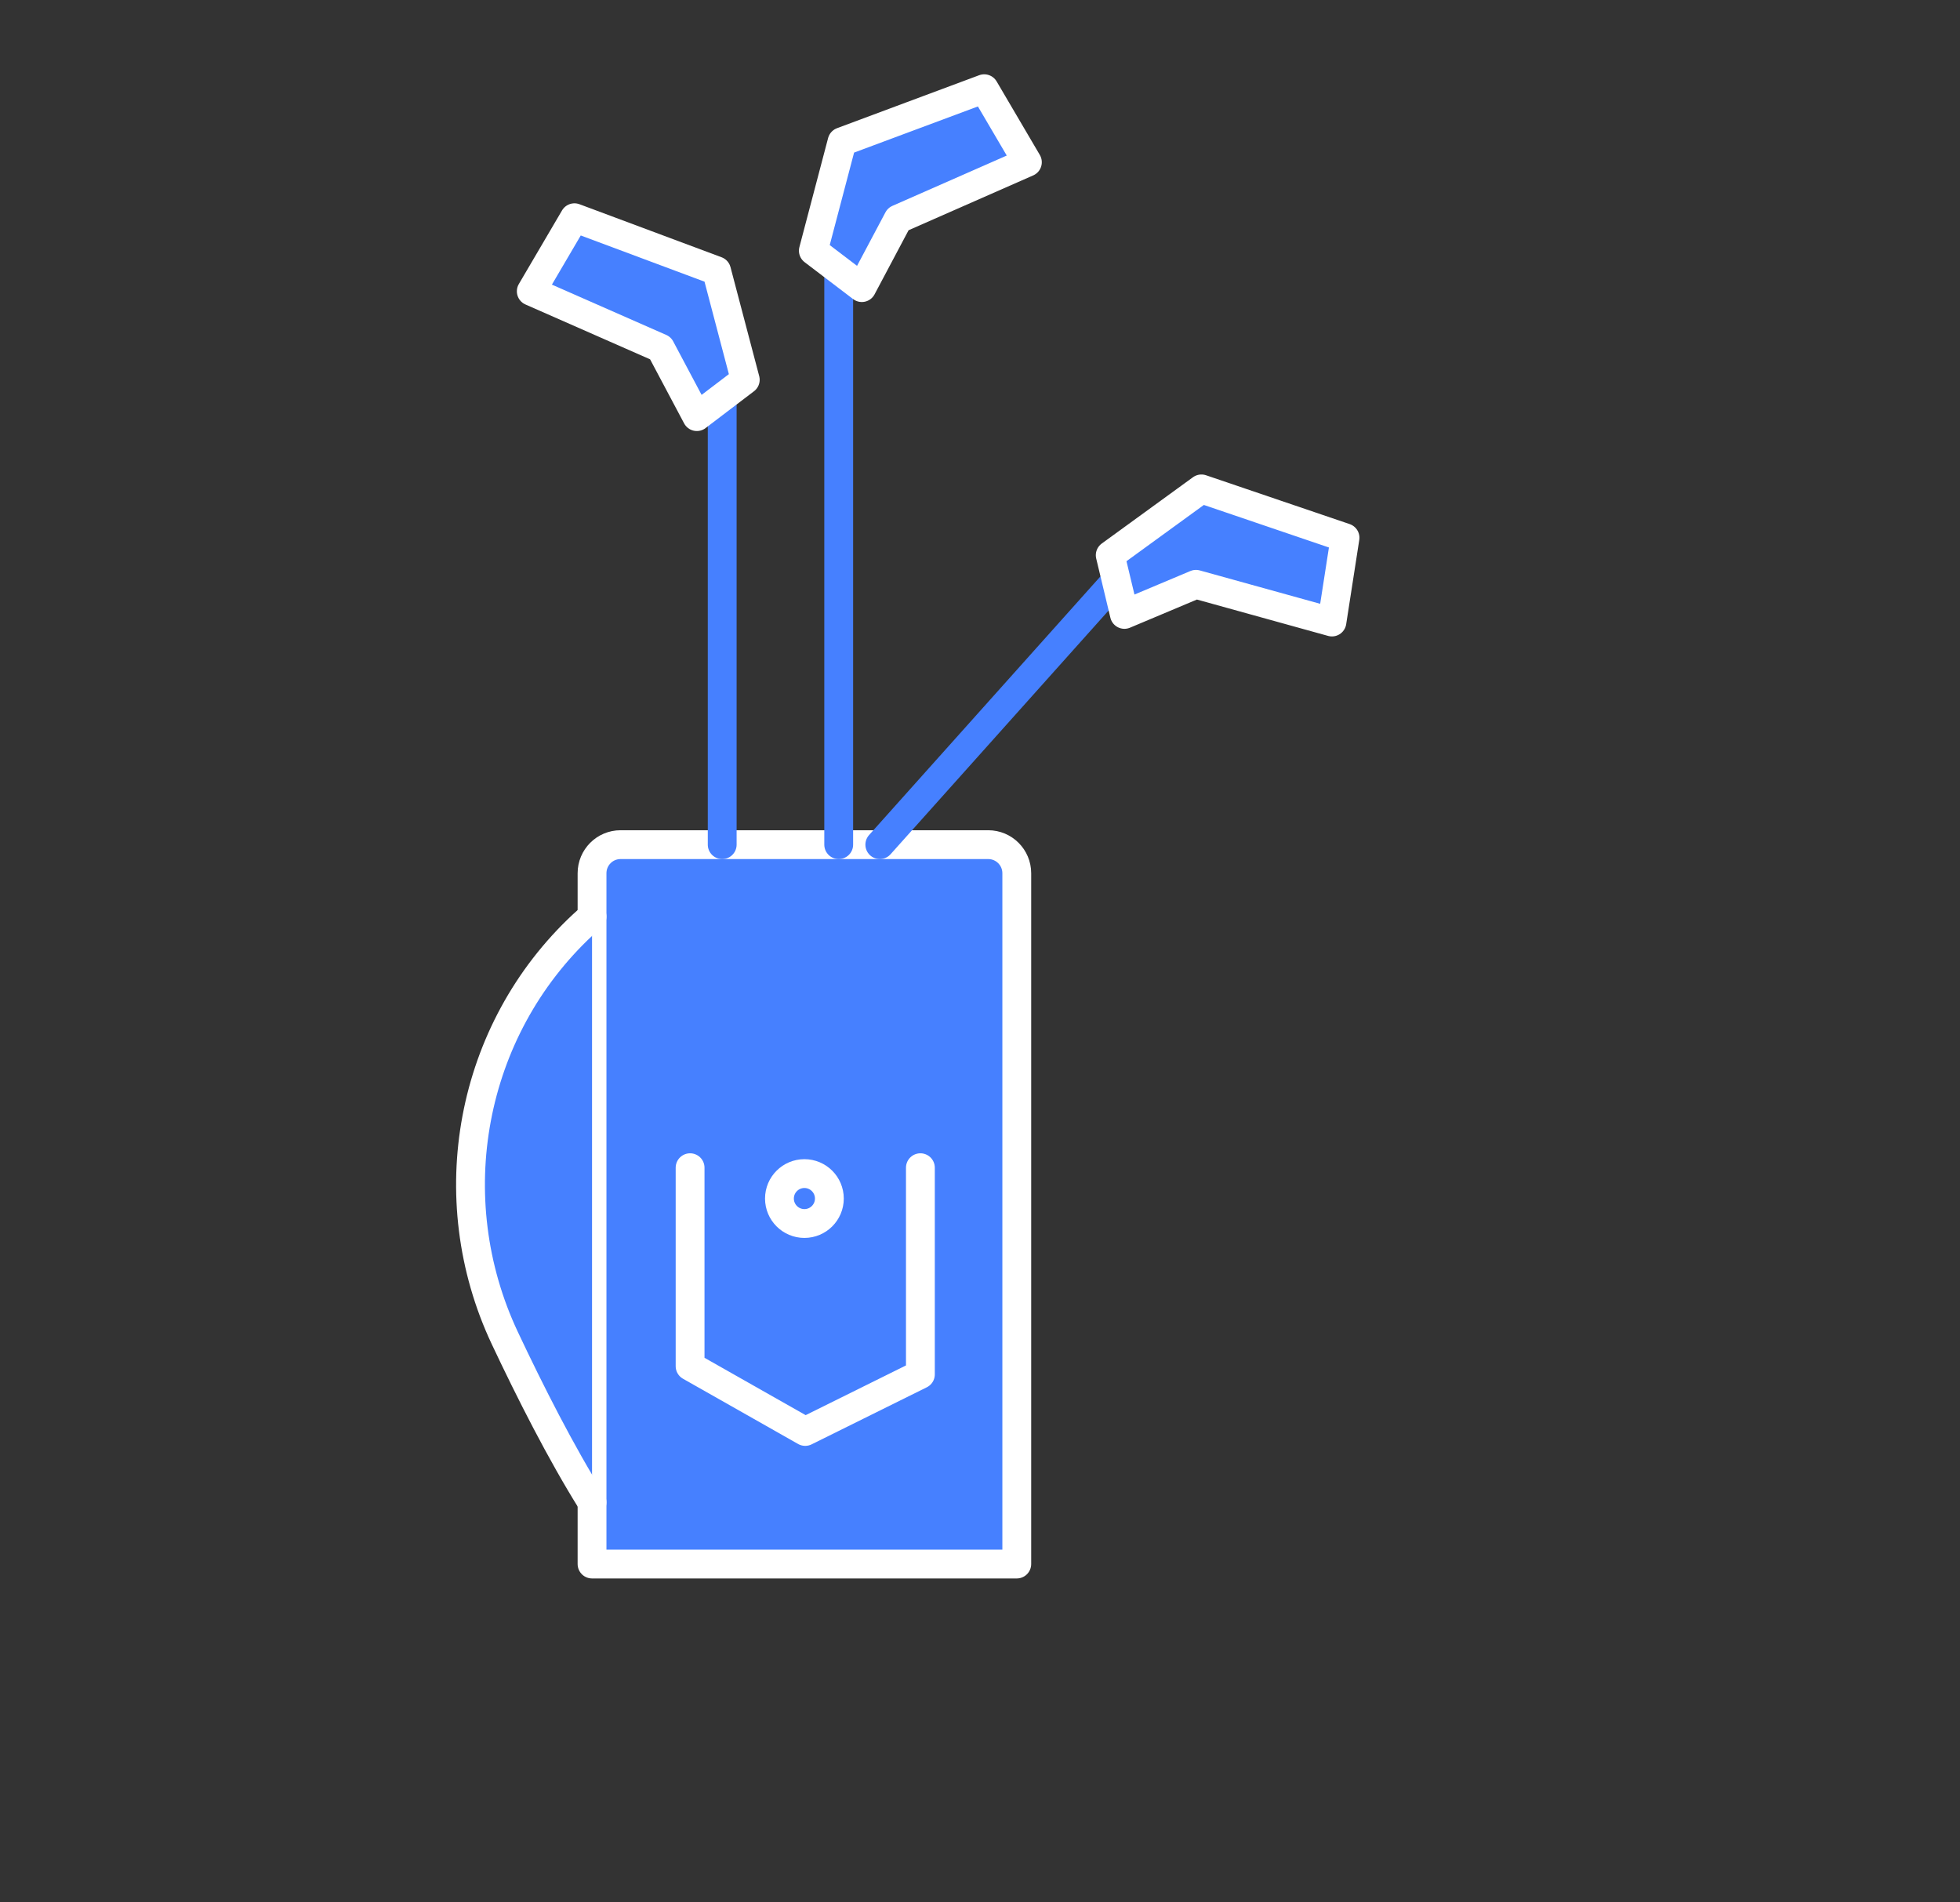 <svg width="34" height="33" viewBox="0 0 34 33" fill="#4680FF" xmlns="http://www.w3.org/2000/svg">
<rect x="0" y="0" width="34" height="33" fill="#333333" stroke="none"/>
<path d="M17.638 27.131H10.27V15.148C10.27 14.874 10.491 14.652 10.765 14.652H17.143C17.416 14.652 17.638 14.874 17.638 15.148V27.131Z" stroke="white" stroke-width="0.5" stroke-miterlimit="10" stroke-linecap="round" stroke-linejoin="round"/>
<path d="M10.27 15.9C10.27 15.9 10.211 15.949 10.111 16.042C8.148 17.871 7.614 20.779 8.755 23.207C9.195 24.141 9.734 25.206 10.27 26.061" stroke="white" stroke-width="0.5" stroke-miterlimit="10" stroke-linecap="round" stroke-linejoin="round"/>
<path d="M12.528 14.652V6.927" stroke="#4680FF" stroke-width="0.5" stroke-miterlimit="10" stroke-linecap="round" stroke-linejoin="round"/>
<path d="M15.262 14.652L19.302 10.136" stroke="#4680FF" stroke-width="0.5" stroke-miterlimit="10" stroke-linecap="round" stroke-linejoin="round"/>
<path d="M14.549 14.652V4.669" stroke="#4680FF" stroke-width="0.5" stroke-miterlimit="10" stroke-linecap="round" stroke-linejoin="round"/>
<path d="M20.746 10.136L23.105 10.79L23.332 9.328L20.841 8.481L19.259 9.631L19.505 10.658L20.746 10.136Z" stroke="white" stroke-width="0.5" stroke-miterlimit="10" stroke-linecap="round" stroke-linejoin="round"/>
<path d="M15.581 3.8L17.822 2.814L17.073 1.539L14.607 2.458L14.109 4.349L14.95 4.989L15.581 3.8Z" stroke="white" stroke-width="0.5" stroke-miterlimit="10" stroke-linecap="round" stroke-linejoin="round"/>
<path d="M11.457 6.039L9.216 5.053L9.965 3.777L12.43 4.697L12.928 6.588L12.088 7.227L11.457 6.039Z" stroke="white" stroke-width="0.5" stroke-miterlimit="10" stroke-linecap="round" stroke-linejoin="round"/>
<path d="M11.971 20.256V23.699L13.968 24.831L15.966 23.841V20.256" stroke="white" stroke-width="0.5" stroke-miterlimit="10" stroke-linecap="round" stroke-linejoin="round"/>
<path d="M14.387 20.791C14.387 21.03 14.193 21.224 13.954 21.224C13.715 21.224 13.521 21.03 13.521 20.791C13.521 20.552 13.715 20.358 13.954 20.358C14.193 20.358 14.387 20.552 14.387 20.791Z" stroke="white" stroke-width="0.5" stroke-miterlimit="10" stroke-linecap="round" stroke-linejoin="round"/>
</svg>
